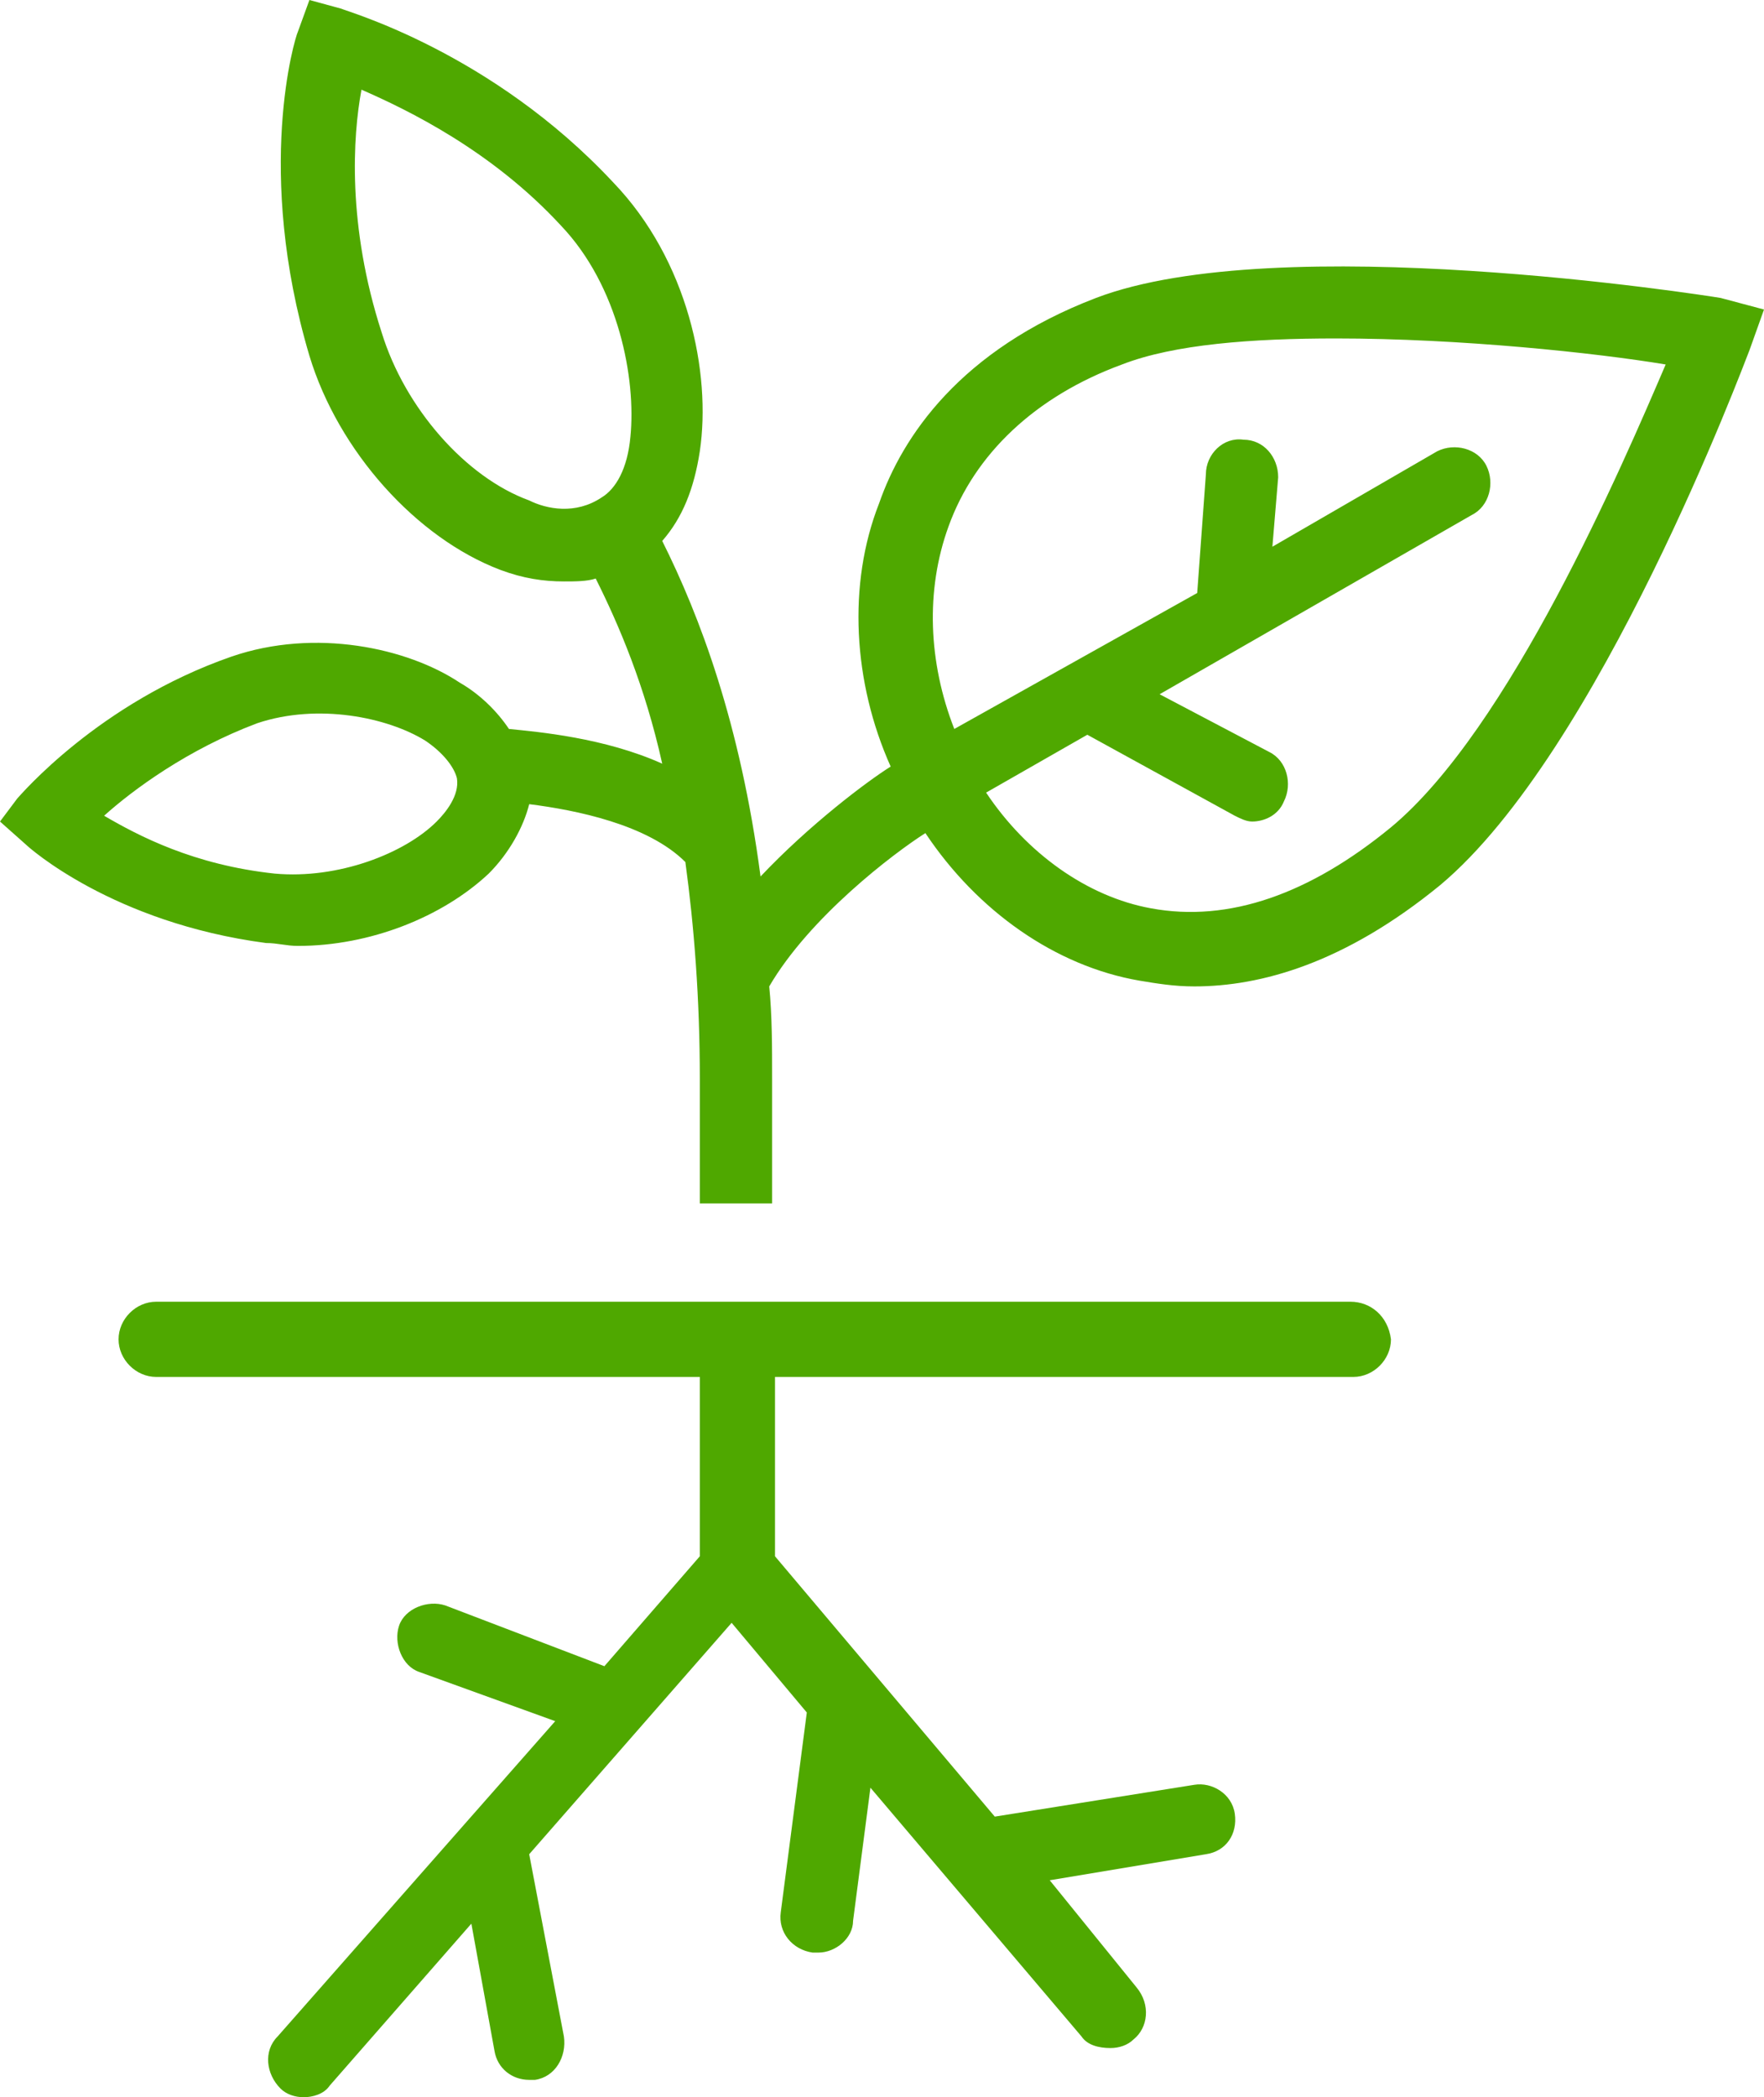 <?xml version="1.0" encoding="utf-8"?>
<!-- Generator: Adobe Illustrator 22.0.1, SVG Export Plug-In . SVG Version: 6.00 Build 0)  -->
<svg version="1.1" id="Capa_1" xmlns="http://www.w3.org/2000/svg" xmlns:xlink="http://www.w3.org/1999/xlink" x="0px" y="0px"
	 width="61px" height="72.5px" viewBox="0 0 61 72.5" style="enable-background:new 0 0 61 72.5;" xml:space="preserve">
<style type="text/css">
	.st0{clip-path:url(#SVGID_2_);fill:#4FA800;}
</style>
<g>
	<defs>
		<rect id="SVGID_1_" y="0" width="61" height="72.5"/>
	</defs>
	<clipPath id="SVGID_2_">
		<use xlink:href="#SVGID_1_"  style="overflow:visible;"/>
	</clipPath>
	<path class="st0" d="M46.7,45H5.4c-0.7,0-1.3,0.6-1.3,1.3c0,0.7,0.6,1.3,1.3,1.3h18.8v6.2l-3.3,3.8l-5.5-2.1
		c-0.6-0.2-1.4,0.1-1.6,0.7c-0.2,0.6,0.1,1.4,0.7,1.6l4.7,1.7L9.6,70.4c-0.5,0.5-0.4,1.3,0.1,1.8c0.2,0.2,0.5,0.3,0.8,0.3
		c0.3,0,0.7-0.1,0.9-0.4l4.9-5.6l0.8,4.4c0.1,0.6,0.6,1,1.2,1c0.1,0,0.2,0,0.2,0c0.7-0.1,1.1-0.8,1-1.5l-1.2-6.3l7-8l2.6,3.1
		l-0.9,6.9c-0.1,0.7,0.4,1.3,1.1,1.4c0.1,0,0.1,0,0.2,0c0.6,0,1.2-0.5,1.2-1.1l0.6-4.6l7.3,8.6c0.2,0.3,0.6,0.4,1,0.4
		c0.3,0,0.6-0.1,0.8-0.3c0.5-0.4,0.6-1.2,0.1-1.8L36.3,65l5.4-0.9c0.7-0.1,1.1-0.7,1-1.4c-0.1-0.7-0.8-1.1-1.4-1l-6.9,1.1l-7.6-9
		v-6.2h20c0.7,0,1.3-0.6,1.3-1.3C48,45.5,47.4,45,46.7,45"/>
	<path class="st0" d="M59.5,10.3c-0.6-0.1-15.3-2.4-21.6,0c-4.7,1.8-6.7,4.8-7.5,7.1c-1.1,2.8-0.9,6.2,0.4,9.1
		c-0.8,0.5-2.8,2-4.5,3.8c-0.7-5.3-2.1-9-3.4-11.6c0.7-0.8,1.1-1.8,1.3-3.1c0.4-2.7-0.4-6.6-3-9.3C17,1.8,12,0.4,11.8,0.3L10.7,0
		l-0.4,1.1c-0.1,0.2-1.5,4.8,0.4,11.2c1,3.3,3.7,6.3,6.6,7.4c0.8,0.3,1.5,0.4,2.2,0.4c0.4,0,0.8,0,1.1-0.1c0.8,1.6,1.7,3.7,2.3,6.4
		c-2-0.9-4.3-1.1-5.3-1.2c-0.4-0.6-1-1.2-1.7-1.6c-1.8-1.2-5-1.9-7.9-0.9c-4.6,1.6-7.3,4.8-7.4,4.9L0,28.4l0.9,0.8
		c0.1,0.1,3,2.7,8.3,3.4c0.4,0,0.7,0.1,1.1,0.1c2.5,0,5-1,6.6-2.5c0.7-0.7,1.2-1.6,1.4-2.4c1.6,0.2,4.1,0.7,5.4,2
		c0.3,2.2,0.5,4.7,0.5,7.5v4.3h2.5v-4.3c0-1.1,0-2.2-0.1-3.2c1.4-2.4,4.3-4.6,5.4-5.3c1.8,2.7,4.5,4.6,7.4,5.1
		c0.6,0.1,1.2,0.2,1.9,0.2c2.3,0,5.2-0.8,8.5-3.5c5.5-4.6,10.5-18,10.7-18.5l0.5-1.4L59.5,10.3z M15.1,28.4c-1.1,1.1-3.4,2-5.6,1.8
		c-2.8-0.3-4.7-1.3-5.9-2c1-0.9,2.9-2.3,5.3-3.2c2.1-0.7,4.5-0.2,5.8,0.6c0.6,0.4,1,0.9,1.1,1.3C15.9,27.5,15.4,28.1,15.1,28.4
		 M18.3,17.3c-2.2-0.8-4.3-3.2-5.1-5.8c-1.2-3.7-1-6.8-0.7-8.4c1.6,0.7,4.5,2.1,6.9,4.7c2,2.1,2.6,5.3,2.4,7.3
		c-0.1,1.1-0.5,1.8-1,2.1C19.9,17.8,18.9,17.6,18.3,17.3 M48.1,28.6c-2.8,2.3-5.6,3.3-8.3,2.8c-2.2-0.4-4.3-1.9-5.7-4l3.5-2l5.1,2.8
		c0.2,0.1,0.4,0.2,0.6,0.2c0.4,0,0.9-0.2,1.1-0.7c0.3-0.6,0.1-1.4-0.5-1.7l-3.8-2l10.8-6.2c0.6-0.3,0.8-1.1,0.5-1.7
		c-0.3-0.6-1.1-0.8-1.7-0.5l-5.7,3.3l0.2-2.4c0-0.7-0.5-1.3-1.2-1.3c-0.7-0.1-1.3,0.5-1.3,1.2l-0.3,4.1L33,25.2
		c-0.9-2.3-1-4.8-0.2-7c0.9-2.5,3-4.5,6-5.6c1.8-0.7,4.5-0.9,7.4-0.9c4.3,0,9,0.5,11.4,0.9C56.1,16.1,52.2,25.2,48.1,28.6"/>
</g>
</svg>
